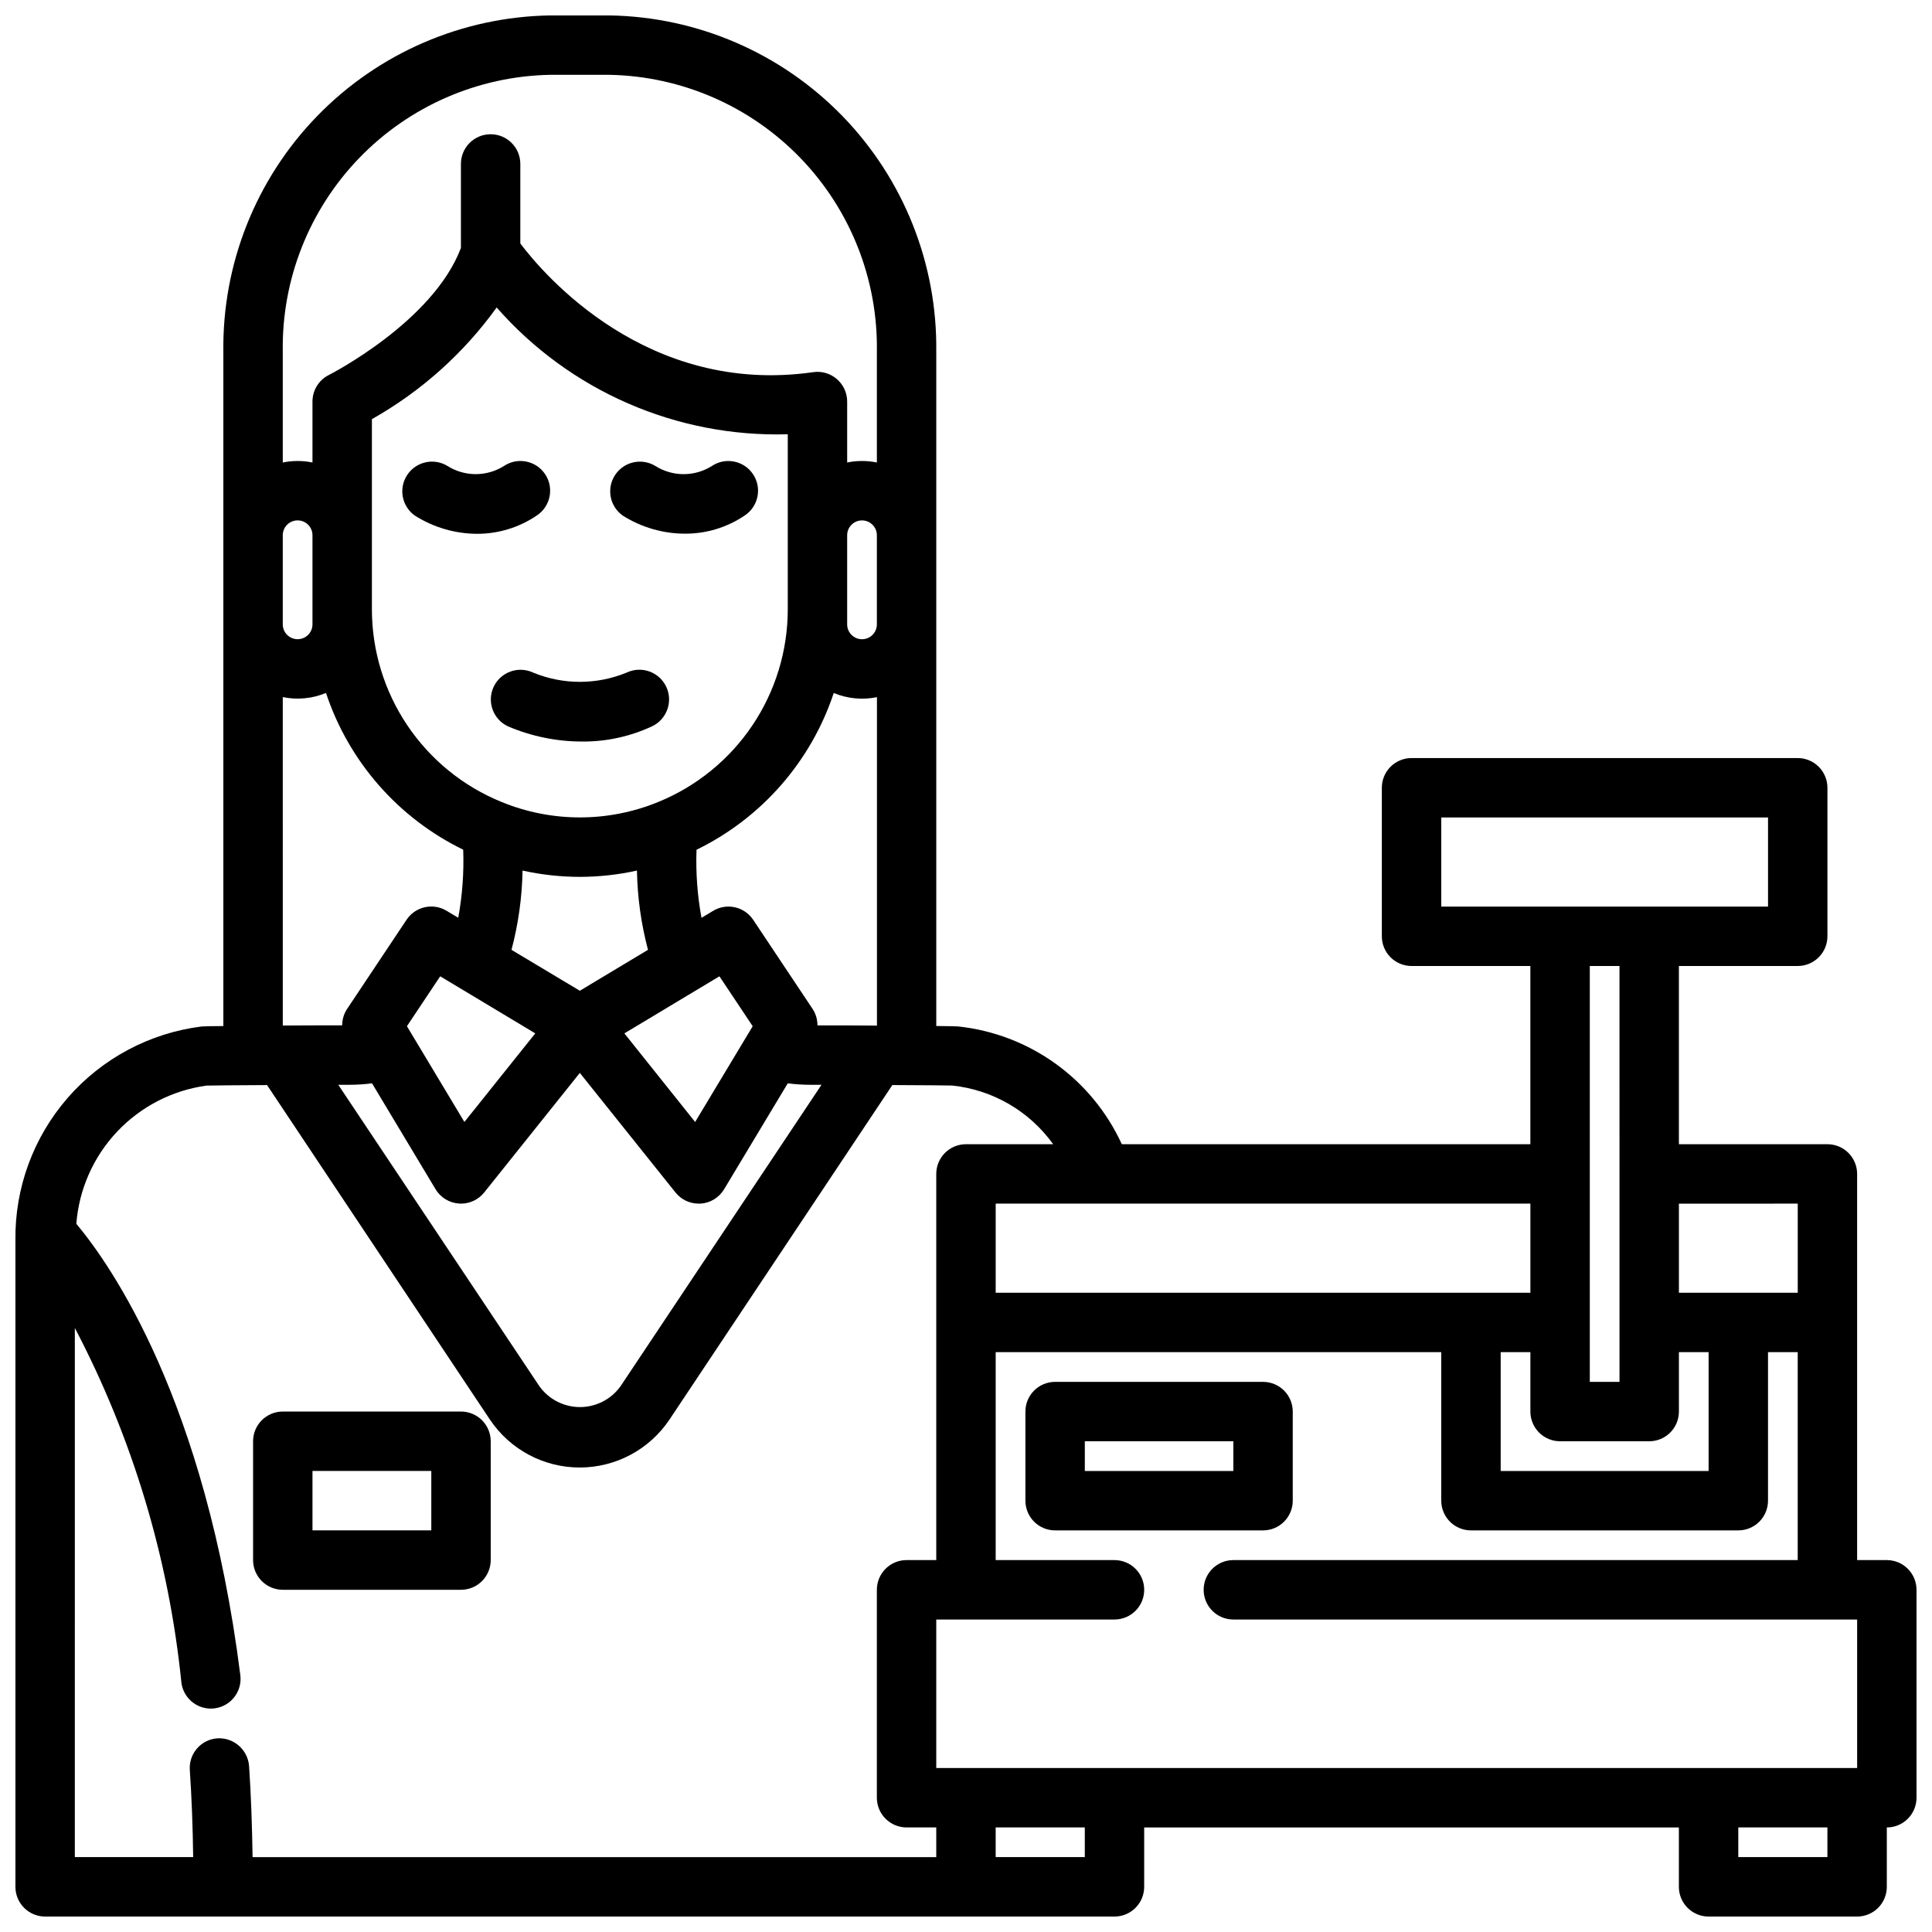 <?xml version="1.0" encoding="UTF-8"?>
<!-- Uploaded to: ICON Repo, www.iconrepo.com, Generator: ICON Repo Mixer Tools -->
<svg width="800px" height="800px" version="1.1" viewBox="144 144 512 512" xmlns="http://www.w3.org/2000/svg">
 <defs>
  <clipPath id="a">
   <path d="m148.09 148.09h503.81v503.81h-503.81z"/>
  </clipPath>
 </defs>
 <path d="m286.29 280.59c3.617-2.41 4.59-7.301 2.18-10.918-2.414-3.617-7.301-4.594-10.918-2.18-4.57 2.879-10.387 2.879-14.957 0-3.621-2.215-8.348-1.164-10.684 2.383-2.336 3.543-1.441 8.305 2.023 10.758 4.941 3.141 10.676 4.816 16.531 4.832 5.644 0 11.156-1.695 15.824-4.875z"/>
 <path d="m274.83 326c-1.855 3.934-0.172 8.621 3.758 10.48 6.234 2.668 12.949 4.039 19.734 4.035 6.383 0.043 12.691-1.336 18.477-4.035 3.93-1.859 5.613-6.551 3.758-10.484-1.855-3.93-6.551-5.613-10.48-3.758-7.945 3.281-16.863 3.281-24.805 0-3.926-1.828-8.586-0.148-10.441 3.762z"/>
 <path d="m325.59 285.43c5.629 0.008 11.133-1.676 15.797-4.836 3.617-2.41 4.594-7.301 2.18-10.918-2.41-3.617-7.301-4.594-10.918-2.18-4.57 2.879-10.387 2.879-14.957 0-3.621-2.215-8.348-1.164-10.684 2.383-2.336 3.543-1.441 8.305 2.027 10.758 4.953 3.129 10.691 4.793 16.555 4.793z"/>
 <path d="m218.94 565.31h47.234c2.086 0 4.09-0.832 5.566-2.309 1.473-1.477 2.305-3.477 2.305-5.566v-31.488c0-2.086-0.832-4.09-2.305-5.566-1.477-1.473-3.481-2.305-5.566-2.305h-47.234c-4.348 0-7.871 3.523-7.871 7.871v31.488c0 2.09 0.828 4.09 2.305 5.566 1.477 1.477 3.481 2.309 5.566 2.309zm7.871-31.488h31.488v15.742h-31.488z"/>
 <g clip-path="url(#a)">
  <path d="m644.03 557.44h-7.871v-102.34c0-2.086-0.832-4.09-2.305-5.566-1.477-1.477-3.481-2.305-5.566-2.305h-39.363v-47.23h31.488c2.09 0 4.09-0.832 5.566-2.309 1.477-1.477 2.309-3.477 2.309-5.566v-39.359c0-2.086-0.832-4.09-2.309-5.566-1.477-1.477-3.477-2.305-5.566-2.305h-102.34c-4.348 0-7.871 3.523-7.871 7.871v39.359c0 2.09 0.828 4.09 2.305 5.566 1.477 1.477 3.481 2.309 5.566 2.309h31.488v47.23h-108.27c-7.941-17.324-24.422-29.184-43.367-31.211-0.465-0.047-2.465-0.086-5.801-0.117v-178.7l-0.004-0.004c0.301-23.289-8.645-45.746-24.875-62.453-16.234-16.703-38.426-26.289-61.715-26.656h-15.746c-23.289 0.367-45.488 9.957-61.719 26.664-16.234 16.707-25.176 39.172-24.871 62.465v178.7c-3.328 0-5.328 0.07-5.801 0.117h-0.004c-13.734 1.734-26.355 8.465-35.449 18.91-9.09 10.441-14.023 23.867-13.852 37.711v171.38c0 2.086 0.828 4.09 2.305 5.566 1.477 1.477 3.481 2.305 5.566 2.305h283.39c2.086 0 4.09-0.828 5.566-2.305 1.477-1.477 2.305-3.481 2.305-5.566v-15.742h141.7v15.742c0 2.086 0.832 4.09 2.309 5.566 1.477 1.477 3.477 2.305 5.566 2.305h39.359c2.086 0 4.09-0.828 5.566-2.305 1.477-1.477 2.305-3.481 2.305-5.566v-15.742c2.086 0 4.09-0.832 5.566-2.309 1.477-1.477 2.305-3.477 2.305-5.566v-55.102c0-2.09-0.828-4.09-2.305-5.566-1.477-1.477-3.481-2.309-5.566-2.309zm-173.18 0c-4.348 0-7.871 3.527-7.871 7.875s3.523 7.871 7.871 7.871h165.31v39.359h-244.04v-39.359h47.234c4.348 0 7.871-3.523 7.871-7.871s-3.523-7.875-7.871-7.875h-31.488v-55.102h118.08v39.359c0 2.086 0.832 4.09 2.309 5.566 1.477 1.477 3.477 2.305 5.566 2.305h70.848c2.086 0 4.09-0.828 5.566-2.305 1.477-1.477 2.305-3.481 2.305-5.566v-39.359h7.871v55.105zm86.594-31.488h23.617-0.004c2.09 0 4.09-0.828 5.566-2.305 1.477-1.477 2.305-3.477 2.305-5.566v-15.742h7.871v31.488h-55.102v-31.488h7.871v15.742c0 2.09 0.828 4.09 2.305 5.566 1.477 1.477 3.481 2.305 5.566 2.305zm62.977-62.977v23.617h-31.492v-23.613zm-94.469-102.34h86.594v23.617h-86.594zm47.23 39.359 0.004 110.21h-7.871v-110.21zm-23.613 86.594h-141.7v-23.613h141.7zm-307.01-231.51c13.035-7.352 24.316-17.445 33.062-29.59 19.422 22.141 47.707 34.457 77.145 33.598v46.445c-0.012 10.934-3.273 21.613-9.371 30.691-6.098 9.074-14.754 16.133-24.871 20.277-13.352 5.5-28.332 5.5-41.684 0-10.125-4.137-18.789-11.195-24.891-20.27-6.106-9.078-9.375-19.762-9.391-30.699zm133.82 54.387c0 2.176-1.762 3.938-3.938 3.938-2.172 0-3.934-1.762-3.934-3.938v-23.617 0.004c0-2.176 1.762-3.938 3.934-3.938 2.176 0 3.938 1.762 3.938 3.938zm-78.719 66.914c5.09-0.008 10.164-0.566 15.137-1.668 0.129 7.094 1.113 14.148 2.926 21.008l-18.062 10.84-18.105-10.84h-0.004c1.816-6.859 2.801-13.914 2.93-21.008 4.984 1.102 10.074 1.664 15.18 1.668zm30.559 64.961-18.754-23.484 25.191-15.121 8.816 13.227zm-42.367-23.484-18.781 23.48-15.23-25.379 8.816-13.227zm-49.438 13.629c2.066 0 4.129-0.129 6.18-0.387l16.832 28.055c1.324 2.211 3.648 3.629 6.219 3.801l0.527 0.02c2.391 0 4.652-1.086 6.144-2.953l25.344-31.688 25.34 31.676v0.004c1.492 1.867 3.754 2.957 6.144 2.961h0.527c2.57-0.176 4.894-1.594 6.223-3.805l16.867-28.07c2.047 0.258 4.106 0.387 6.164 0.387h2.777l-53.293 79.941v-0.004c-2.488 3.434-6.473 5.469-10.711 5.469-4.242 0-8.227-2.035-10.715-5.469l-53.332-79.938zm124.22-15.746c0.012-1.555-0.441-3.078-1.297-4.375l-15.742-23.617h-0.004c-2.336-3.492-7.004-4.531-10.602-2.363l-3.086 1.852c-1.094-5.949-1.535-12-1.316-18.043 17.219-8.387 30.328-23.363 36.363-41.539 3.621 1.508 7.609 1.891 11.453 1.102v87.039c-4.566-0.055-9.832-0.055-15.77-0.055zm-70.848-251.91h15.746c19.117 0.367 37.309 8.297 50.59 22.051 13.281 13.758 20.566 32.215 20.258 51.336v29.355-0.004c-2.598-0.535-5.277-0.535-7.871 0v-16.145c0-2.285-0.992-4.453-2.719-5.949-1.727-1.512-4.027-2.184-6.297-1.844-43.98 6.297-71.375-25.852-77.602-34.102v-21.082c0-4.348-3.523-7.871-7.871-7.871-4.348 0-7.871 3.523-7.871 7.871v22.262c-7.383 19.594-34.738 33.535-35.016 33.676-2.656 1.344-4.328 4.066-4.324 7.039v16.145c-2.594-0.535-5.273-0.535-7.871 0v-29.352c-0.309-19.121 6.977-37.578 20.258-51.336 13.281-13.754 31.473-21.684 50.59-22.051zm-62.977 145.63c0 2.176-1.762 3.938-3.934 3.938-2.176 0-3.938-1.762-3.938-3.938v-23.617 0.004c0-2.176 1.762-3.938 3.938-3.938 2.172 0 3.934 1.762 3.934 3.938zm-7.871 19.281c3.844 0.789 7.832 0.406 11.453-1.102 6.035 18.176 19.145 33.152 36.363 41.539 0.219 6.043-0.223 12.094-1.316 18.043l-3.086-1.852c-3.598-2.168-8.266-1.129-10.602 2.363l-15.742 23.617h-0.004c-0.863 1.297-1.324 2.824-1.32 4.383-5.961 0-11.227 0-15.742 0.047zm-55.105 167.18c15.328 29.242 24.914 61.148 28.238 93.992 0.5 3.93 3.84 6.879 7.801 6.883 0.336-0.004 0.668-0.023 1-0.066 4.312-0.547 7.367-4.488 6.816-8.801-9.215-72.895-34.344-108.73-43.461-119.61 0.707-9.125 4.512-17.73 10.781-24.391 6.273-6.664 14.637-10.977 23.699-12.23 1.094-0.047 7.871-0.102 16.066-0.141l59.039 88.617v-0.004c5.312 7.957 14.246 12.738 23.812 12.738 9.57 0 18.504-4.781 23.816-12.738l59.039-88.617c8.125 0.039 14.879 0.086 15.855 0.125v0.004c10.734 1.117 20.477 6.777 26.762 15.547h-23.102c-4.348 0-7.875 3.523-7.875 7.871v102.34h-7.871c-4.348 0-7.871 3.527-7.871 7.875v55.105-0.004c0 2.09 0.828 4.09 2.305 5.566 1.477 1.477 3.481 2.309 5.566 2.309h7.871v7.871h-181.18c-0.133-8.211-0.402-16.336-0.93-24.145-0.336-4.32-4.062-7.586-8.391-7.344-4.336 0.297-7.606 4.051-7.316 8.383 0.504 7.469 0.789 15.23 0.891 23.09h-31.363zm267.65 140.23h-23.617v-7.871h23.617zm196.8 0h-23.617v-7.871h23.617z"/>
 </g>
 <path d="m478.72 510.21h-55.105c-4.348 0-7.871 3.523-7.871 7.871v23.617c0 2.086 0.828 4.09 2.305 5.566 1.477 1.477 3.481 2.305 5.566 2.305h55.105c2.086 0 4.09-0.828 5.566-2.305 1.477-1.477 2.305-3.481 2.305-5.566v-23.617c0-2.086-0.828-4.09-2.305-5.566-1.477-1.477-3.481-2.305-5.566-2.305zm-7.871 23.617h-39.359v-7.875h39.359z"/>
</svg>